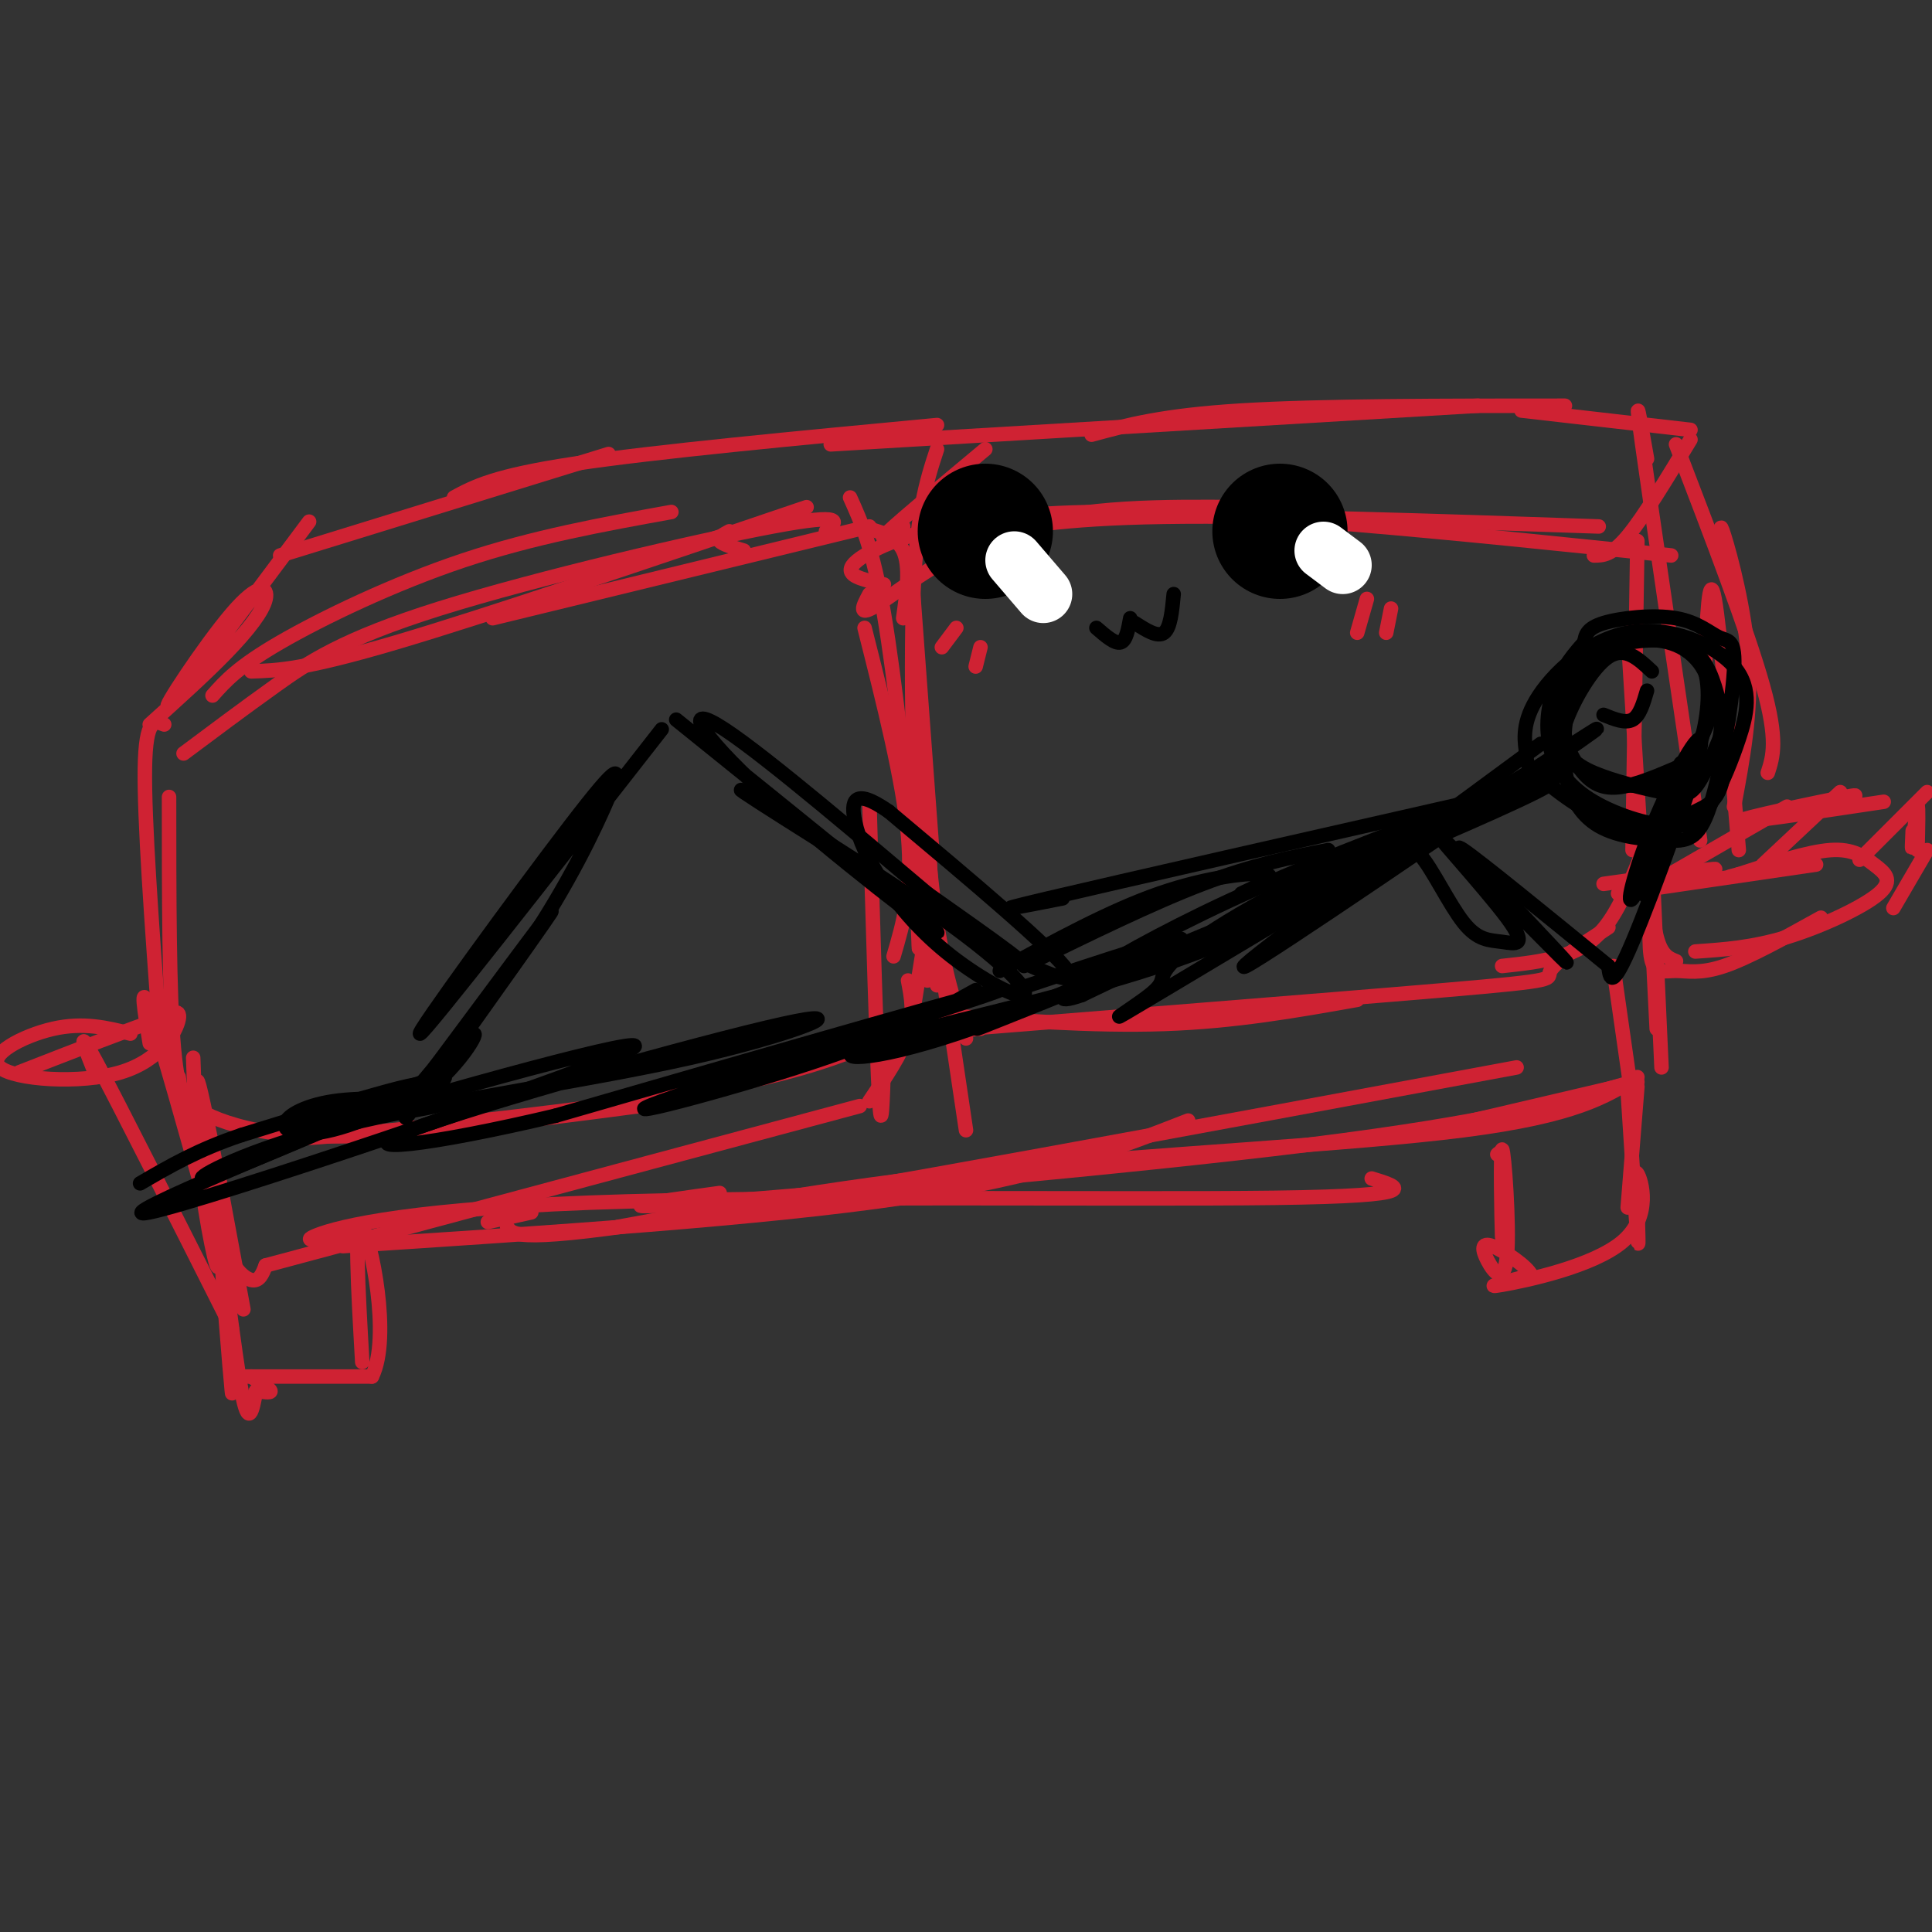 <svg viewBox='0 0 400 400' version='1.1' xmlns='http://www.w3.org/2000/svg' xmlns:xlink='http://www.w3.org/1999/xlink'><rect x="0" y="0" width="400" height="400" fill="#333333" stroke="none"/><g fill='none' stroke='#cf2233' stroke-width='3' stroke-linecap='round' stroke-linejoin='round'><path d='M200,234c0.000,0.000 -11.000,-74.000 -11,-74'/><path d='M200,215c-2.583,-7.750 -5.167,-15.500 -7,-31c-1.833,-15.500 -2.917,-38.750 -4,-62'/><path d='M190,187c0.222,7.644 0.444,15.289 0,3c-0.444,-12.289 -1.556,-44.511 -1,-64c0.556,-19.489 2.778,-26.244 5,-33'/><path d='M189,122c0.000,0.000 4.000,54.000 4,54'/><path d='M191,153c0.000,0.000 3.000,51.000 3,51'/><path d='M191,172c0.000,0.000 1.000,31.000 1,31'/><path d='M192,191c0.000,0.000 -4.000,25.000 -4,25'/><path d='M188,203c0.667,3.417 1.333,6.833 0,11c-1.333,4.167 -4.667,9.083 -8,14'/><path d='M183,220c-0.250,8.000 -0.500,16.000 -1,7c-0.500,-9.000 -1.250,-35.000 -2,-61'/><path d='M185,198c2.000,-6.833 4.000,-13.667 3,-25c-1.000,-11.333 -5.000,-27.167 -9,-43'/><path d='M190,185c-2.333,-22.167 -4.667,-44.333 -7,-58c-2.333,-13.667 -4.667,-18.833 -7,-24'/><path d='M187,128c0.750,-5.417 1.500,-10.833 0,-14c-1.500,-3.167 -5.250,-4.083 -9,-5'/><path d='M180,109c0.000,0.000 -78.000,19.000 -78,19'/><path d='M167,105c-32.917,11.167 -65.833,22.333 -85,28c-19.167,5.667 -24.583,5.833 -30,6'/><path d='M151,110c-1.250,0.667 -2.500,1.333 -2,2c0.500,0.667 2.750,1.333 5,2'/><path d='M171,110c2.256,-1.952 4.512,-3.905 -11,-1c-15.512,2.905 -48.792,10.667 -69,17c-20.208,6.333 -27.345,11.238 -34,16c-6.655,4.762 -12.827,9.381 -19,14'/><path d='M139,106c-14.244,2.578 -28.489,5.156 -43,10c-14.511,4.844 -29.289,11.956 -38,17c-8.711,5.044 -11.356,8.022 -14,11'/><path d='M34,150c-1.917,-0.750 -3.833,-1.500 -4,9c-0.167,10.500 1.417,32.250 3,54'/><path d='M35,165c0.000,20.417 0.000,40.833 1,52c1.000,11.167 3.000,13.083 5,15'/><path d='M37,223c0.208,1.649 0.417,3.298 2,5c1.583,1.702 4.542,3.458 10,5c5.458,1.542 13.417,2.869 29,2c15.583,-0.869 38.792,-3.935 62,-7'/><path d='M74,234c-8.467,1.156 -16.933,2.311 -3,1c13.933,-1.311 50.267,-5.089 73,-9c22.733,-3.911 31.867,-7.956 41,-12'/><path d='M180,123c-1.356,2.533 -2.711,5.067 2,2c4.711,-3.067 15.489,-11.733 29,-16c13.511,-4.267 29.756,-4.133 46,-4'/><path d='M183,121c-0.970,-0.179 -1.940,-0.357 -4,-1c-2.060,-0.643 -5.208,-1.750 0,-5c5.208,-3.250 18.774,-8.643 48,-9c29.226,-0.357 74.113,4.321 119,9'/><path d='M201,111c9.167,-1.833 18.333,-3.667 40,-4c21.667,-0.333 55.833,0.833 90,2'/><path d='M193,210c16.667,1.250 33.333,2.500 48,2c14.667,-0.500 27.333,-2.750 40,-5'/><path d='M203,213c-11.881,0.839 -23.762,1.679 -3,0c20.762,-1.679 74.167,-5.875 99,-8c24.833,-2.125 21.095,-2.179 22,-4c0.905,-1.821 6.452,-5.411 12,-9'/><path d='M311,200c4.133,-0.444 8.267,-0.889 12,-2c3.733,-1.111 7.067,-2.889 10,-7c2.933,-4.111 5.467,-10.556 8,-17'/><path d='M340,179c0.000,0.000 -3.000,-48.000 -3,-48'/><path d='M338,176c0.000,0.000 1.000,-64.000 1,-64'/><path d='M342,193c0.000,0.000 1.000,20.000 1,20'/><path d='M342,177c0.000,0.000 2.000,44.000 2,44'/><path d='M341,176c0.500,7.083 1.000,14.167 2,18c1.000,3.833 2.500,4.417 4,5'/><path d='M342,184c-0.387,6.143 -0.774,12.286 0,15c0.774,2.714 2.708,2.000 5,2c2.292,0.000 4.940,0.714 10,-1c5.060,-1.714 12.530,-5.857 20,-10'/><path d='M351,197c5.890,-0.399 11.780,-0.797 19,-3c7.220,-2.203 15.770,-6.209 19,-9c3.230,-2.791 1.139,-4.367 -1,-6c-2.139,-1.633 -4.325,-3.324 -9,-3c-4.675,0.324 -11.837,2.662 -19,5'/><path d='M360,181c-3.167,0.833 -1.583,0.417 0,0'/><path d='M376,179c0.000,0.000 -41.000,6.000 -41,6'/><path d='M350,181c3.500,-0.667 7.000,-1.333 4,-1c-3.000,0.333 -12.500,1.667 -22,3'/><path d='M27,214c-4.861,-1.211 -9.722,-2.421 -16,-1c-6.278,1.421 -13.971,5.474 -11,8c2.971,2.526 16.608,3.526 25,1c8.392,-2.526 11.541,-8.579 12,-11c0.459,-2.421 -1.770,-1.211 -4,0'/><path d='M33,211c-5.500,1.833 -17.250,6.417 -29,11'/><path d='M20,223c-2.333,-5.833 -4.667,-11.667 0,-3c4.667,8.667 16.333,31.833 28,55'/><path d='M31,216c-1.083,-6.667 -2.167,-13.333 0,-7c2.167,6.333 7.583,25.667 13,45'/><path d='M40,219c0.305,9.013 0.609,18.026 2,28c1.391,9.974 3.868,20.911 3,12c-0.868,-8.911 -5.080,-37.668 -4,-35c1.080,2.668 7.451,36.762 9,45c1.549,8.238 -1.726,-9.381 -5,-27'/><path d='M45,242c-0.869,-1.583 -0.542,7.958 1,14c1.542,6.042 4.298,8.583 6,9c1.702,0.417 2.351,-1.292 3,-3'/><path d='M55,262c0.000,0.000 123.000,-33.000 123,-33'/><path d='M71,258c43.417,-2.833 86.833,-5.667 116,-10c29.167,-4.333 44.083,-10.167 59,-16'/><path d='M110,251c0.000,0.000 -9.000,2.000 -9,2'/><path d='M75,255c-6.565,1.208 -13.131,2.417 -10,1c3.131,-1.417 15.958,-5.458 57,-7c41.042,-1.542 110.298,-0.583 142,-1c31.702,-0.417 25.851,-2.208 20,-4'/><path d='M105,254c1.083,1.750 2.167,3.500 37,-2c34.833,-5.500 103.417,-18.250 172,-31'/><path d='M128,254c24.022,-4.422 48.044,-8.844 80,-12c31.956,-3.156 71.844,-5.044 95,-8c23.156,-2.956 29.578,-6.978 36,-11'/><path d='M149,247c-13.667,1.889 -27.333,3.778 -3,2c24.333,-1.778 86.667,-7.222 125,-12c38.333,-4.778 52.667,-8.889 67,-13'/><path d='M292,235c0.000,0.000 47.000,-11.000 47,-11'/><path d='M338,228c0.000,0.000 -4.000,-28.000 -4,-28'/><path d='M187,109c-2.917,1.833 -5.833,3.667 -3,1c2.833,-2.667 11.417,-9.833 20,-17'/><path d='M31,150c5.794,-5.215 11.589,-10.431 16,-15c4.411,-4.569 7.440,-8.493 8,-11c0.560,-2.507 -1.349,-3.598 -7,3c-5.651,6.598 -15.043,20.885 -13,19c2.043,-1.885 15.522,-19.943 29,-38'/><path d='M58,115c0.000,0.000 68.000,-21.000 68,-21'/><path d='M94,103c4.167,-2.250 8.333,-4.500 25,-7c16.667,-2.500 45.833,-5.250 75,-8'/><path d='M172,92c0.000,0.000 134.000,-8.000 134,-8'/><path d='M226,90c7.333,-2.000 14.667,-4.000 31,-5c16.333,-1.000 41.667,-1.000 67,-1'/><path d='M330,115c1.833,0.000 3.667,0.000 7,-4c3.333,-4.000 8.167,-12.000 13,-20'/><path d='M350,89c0.000,0.000 -35.000,-4.000 -35,-4'/><path d='M347,92c7.417,19.333 14.833,38.667 18,50c3.167,11.333 2.083,14.667 1,18'/><path d='M357,114c-0.622,-3.489 -1.244,-6.978 0,-3c1.244,3.978 4.356,15.422 5,26c0.644,10.578 -1.178,20.289 -3,30'/><path d='M341,95c-1.417,-8.083 -2.833,-16.167 -1,-3c1.833,13.167 6.917,47.583 12,82'/><path d='M353,138c0.417,-10.167 0.833,-20.333 2,-14c1.167,6.333 3.083,29.167 5,52'/><path d='M365,179c0.000,0.000 16.000,-15.000 16,-15'/><path d='M344,182c0.000,0.000 26.000,-15.000 26,-15'/><path d='M385,178c0.000,0.000 14.000,-14.000 14,-14'/><path d='M390,166c-15.244,2.289 -30.489,4.578 -30,4c0.489,-0.578 16.711,-4.022 22,-5c5.289,-0.978 -0.356,0.511 -6,2'/><path d='M392,188c0.000,0.000 7.000,-12.000 7,-12'/><path d='M397,176c0.111,-4.756 0.222,-9.511 0,-9c-0.222,0.511 -0.778,6.289 -1,8c-0.222,1.711 -0.111,-0.644 0,-3'/><path d='M339,225c0.000,0.000 -2.000,25.000 -2,25'/><path d='M337,226c0.833,13.000 1.667,26.000 2,30c0.333,4.000 0.167,-1.000 0,-6'/><path d='M339,250c-0.236,-3.212 -0.826,-8.242 0,-7c0.826,1.242 3.069,8.758 -3,14c-6.069,5.242 -20.448,8.212 -25,9c-4.552,0.788 0.724,-0.606 6,-2'/><path d='M317,264c-0.754,-1.747 -5.638,-5.114 -8,-6c-2.362,-0.886 -2.202,0.710 -1,3c1.202,2.290 3.446,5.274 4,-1c0.554,-6.274 -0.582,-21.804 -1,-22c-0.418,-0.196 -0.120,14.944 0,18c0.120,3.056 0.060,-5.972 0,-15'/><path d='M311,241c-0.167,-2.833 -0.583,-2.417 -1,-2'/><path d='M46,260c1.173,15.690 2.345,31.381 2,28c-0.345,-3.381 -2.208,-25.833 -2,-27c0.208,-1.167 2.488,18.952 4,27c1.512,8.048 2.256,4.024 3,0'/><path d='M53,288c1.311,0.133 3.089,0.467 3,0c-0.089,-0.467 -2.044,-1.733 -4,-3'/><path d='M48,285c0.000,0.000 29.000,0.000 29,0'/><path d='M77,285c4.067,-8.133 -0.267,-28.467 -2,-31c-1.733,-2.533 -0.867,12.733 0,28'/></g>
<g fill='none' stroke='#000000' stroke-width='3' stroke-linecap='round' stroke-linejoin='round'><path d='M342,139c-2.788,-2.627 -5.576,-5.255 -9,-3c-3.424,2.255 -7.483,9.391 -9,14c-1.517,4.609 -0.491,6.690 3,9c3.491,2.310 9.446,4.848 15,3c5.554,-1.848 10.705,-8.083 12,-14c1.295,-5.917 -1.267,-11.516 -6,-14c-4.733,-2.484 -11.638,-1.853 -16,1c-4.362,2.853 -6.181,7.926 -8,13'/><path d='M324,148c-0.867,4.202 0.966,8.206 3,11c2.034,2.794 4.270,4.377 8,4c3.730,-0.377 8.954,-2.715 12,-4c3.046,-1.285 3.912,-1.518 5,-5c1.088,-3.482 2.396,-10.214 1,-15c-1.396,-4.786 -5.498,-7.626 -11,-8c-5.502,-0.374 -12.405,1.718 -16,6c-3.595,4.282 -3.880,10.755 -3,15c0.880,4.245 2.927,6.261 7,8c4.073,1.739 10.174,3.199 14,4c3.826,0.801 5.379,0.943 7,-1c1.621,-1.943 3.311,-5.972 5,-10'/><path d='M356,153c0.776,-3.479 0.214,-7.178 -1,-11c-1.214,-3.822 -3.082,-7.767 -8,-9c-4.918,-1.233 -12.888,0.248 -17,2c-4.112,1.752 -4.367,3.776 -5,8c-0.633,4.224 -1.645,10.647 -1,16c0.645,5.353 2.948,9.634 7,12c4.052,2.366 9.854,2.815 14,3c4.146,0.185 6.635,0.107 9,-7c2.365,-7.107 4.606,-21.241 5,-28c0.394,-6.759 -1.059,-6.142 -3,-7c-1.941,-0.858 -4.369,-3.193 -9,-4c-4.631,-0.807 -11.466,-0.088 -15,1c-3.534,1.088 -3.767,2.544 -4,4'/><path d='M328,133c-1.837,2.021 -4.429,5.074 -6,9c-1.571,3.926 -2.122,8.725 -1,13c1.122,4.275 3.918,8.024 9,11c5.082,2.976 12.450,5.177 17,5c4.550,-0.177 6.282,-2.733 8,-6c1.718,-3.267 3.421,-7.243 5,-12c1.579,-4.757 3.034,-10.293 -1,-15c-4.034,-4.707 -13.556,-8.584 -22,-7c-8.444,1.584 -15.810,8.629 -19,14c-3.190,5.371 -2.206,9.069 -2,11c0.206,1.931 -0.368,2.097 3,5c3.368,2.903 10.676,8.544 17,10c6.324,1.456 11.662,-1.272 17,-4'/><path d='M353,167c3.500,-2.167 3.750,-5.583 4,-9'/><path d='M319,154c-32.956,24.244 -65.911,48.489 -61,46c4.911,-2.489 47.689,-31.711 64,-43c16.311,-11.289 6.156,-4.644 -4,2'/><path d='M318,159c-17.864,10.617 -60.525,36.159 -77,46c-16.475,9.841 -6.765,3.982 -3,1c3.765,-2.982 1.587,-3.088 4,-6c2.413,-2.912 9.419,-8.630 30,-19c20.581,-10.370 54.737,-25.391 49,-22c-5.737,3.391 -51.369,25.196 -97,47'/><path d='M224,206c-12.330,4.327 5.344,-8.356 36,-22c30.656,-13.644 74.292,-28.250 58,-20c-16.292,8.250 -92.512,39.357 -111,47c-18.488,7.643 20.756,-8.179 60,-24'/><path d='M267,187c6.736,-1.662 -6.424,6.185 -27,13c-20.576,6.815 -48.567,12.600 -59,16c-10.433,3.400 -3.309,4.415 14,-1c17.309,-5.415 44.803,-17.262 49,-20c4.197,-2.738 -14.901,3.631 -34,10'/><path d='M201,194c11.417,5.667 22.833,11.333 20,7c-2.833,-4.333 -19.917,-18.667 -37,-33'/><path d='M184,168c-7.518,-5.243 -7.813,-1.849 -7,2c0.813,3.849 2.735,8.154 6,13c3.265,4.846 7.872,10.233 14,15c6.128,4.767 13.777,8.916 15,8c1.223,-0.916 -3.982,-6.895 -20,-18c-16.018,-11.105 -42.851,-27.336 -38,-24c4.851,3.336 41.386,26.239 53,33c11.614,6.761 -1.693,-2.619 -15,-12'/><path d='M192,185c-11.571,-9.742 -32.998,-28.096 -42,-34c-9.002,-5.904 -5.577,0.641 8,13c13.577,12.359 37.308,30.531 36,29c-1.308,-1.531 -27.654,-22.766 -54,-44'/><path d='M137,151c-24.316,31.132 -48.632,62.263 -50,63c-1.368,0.737 20.211,-28.921 31,-43c10.789,-14.079 10.789,-12.578 8,-6c-2.789,6.578 -8.366,18.232 -17,31c-8.634,12.768 -20.324,26.648 -24,31c-3.676,4.352 0.662,-0.824 5,-6'/><path d='M90,221c8.179,-10.949 26.128,-35.321 24,-32c-2.128,3.321 -24.333,34.333 -29,41c-4.667,6.667 8.205,-11.013 12,-15c3.795,-3.987 -1.487,5.718 -9,11c-7.513,5.282 -17.256,6.141 -27,7'/><path d='M61,233c0.819,0.507 16.365,-1.726 24,-3c7.635,-1.274 7.358,-1.588 3,-2c-4.358,-0.412 -12.798,-0.923 -19,0c-6.202,0.923 -10.168,3.278 -10,5c0.168,1.722 4.468,2.810 13,0c8.532,-2.810 21.295,-9.517 20,-10c-1.295,-0.483 -16.647,5.259 -32,11'/><path d='M202,205c-8.232,4.595 -16.464,9.190 -34,15c-17.536,5.810 -44.375,12.833 -31,8c13.375,-4.833 66.964,-21.524 70,-23c3.036,-1.476 -44.482,12.262 -92,26'/><path d='M115,231c-25.736,6.105 -44.077,8.368 -30,3c14.077,-5.368 60.570,-18.367 77,-22c16.430,-3.633 2.796,2.098 -19,7c-21.796,4.902 -51.753,8.974 -72,14c-20.247,5.026 -30.785,11.008 -29,11c1.785,-0.008 15.892,-6.004 30,-12'/><path d='M72,232c24.424,-7.435 70.485,-20.024 57,-14c-13.485,6.024 -86.515,30.660 -98,33c-11.485,2.340 38.576,-17.617 52,-24c13.424,-6.383 -9.788,0.809 -33,8'/><path d='M50,235c-9.000,3.000 -15.000,6.500 -21,10'/><path d='M289,179c1.282,-2.322 2.565,-4.643 5,-2c2.435,2.643 6.023,10.251 9,14c2.977,3.749 5.345,3.640 8,4c2.655,0.360 5.598,1.189 1,-5c-4.598,-6.189 -16.738,-19.397 -14,-17c2.738,2.397 20.354,20.399 25,25c4.646,4.601 -3.677,-4.200 -12,-13'/><path d='M311,185c-4.978,-5.089 -11.422,-11.311 -8,-9c3.422,2.311 16.711,13.156 30,24'/><path d='M333,200c0.316,2.659 0.632,5.317 5,-5c4.368,-10.317 12.789,-33.611 14,-40c1.211,-6.389 -4.789,4.126 -9,14c-4.211,9.874 -6.632,19.107 -5,17c1.632,-2.107 7.316,-15.553 13,-29'/><path d='M351,157c-0.511,2.911 -8.289,24.689 -10,28c-1.711,3.311 2.644,-11.844 7,-27'/><path d='M309,165c-38.583,8.750 -77.167,17.500 -92,21c-14.833,3.500 -5.917,1.750 3,0'/><path d='M275,176c-7.750,1.500 -15.500,3.000 -26,7c-10.500,4.000 -23.750,10.500 -37,17'/><path d='M257,185c3.822,-1.778 7.644,-3.556 5,-4c-2.644,-0.444 -11.756,0.444 -22,4c-10.244,3.556 -21.622,9.778 -33,16'/><path d='M332,148c2.250,0.917 4.500,1.833 6,1c1.500,-0.833 2.250,-3.417 3,-6'/></g>
<g fill='none' stroke='#000000' stroke-width='28' stroke-linecap='round' stroke-linejoin='round'><path d='M265,110c0.000,0.000 0.000,0.000 0,0'/><path d='M204,110c0.000,0.000 0.000,0.000 0,0'/></g>
<g fill='none' stroke='#ffffff' stroke-width='12' stroke-linecap='round' stroke-linejoin='round'><path d='M274,114c0.000,0.000 4.000,3.000 4,3'/><path d='M210,116c0.000,0.000 6.000,7.000 6,7'/></g>
<g fill='none' stroke='#cf2233' stroke-width='3' stroke-linecap='round' stroke-linejoin='round'><path d='M281,131c0.000,0.000 2.000,-7.000 2,-7'/><path d='M287,131c0.000,0.000 1.000,-5.000 1,-5'/><path d='M195,134c0.000,0.000 3.000,-4.000 3,-4'/><path d='M202,138c0.000,0.000 1.000,-4.000 1,-4'/></g>
<g fill='none' stroke='#000000' stroke-width='3' stroke-linecap='round' stroke-linejoin='round'><path d='M234,128c-0.417,2.333 -0.833,4.667 -2,5c-1.167,0.333 -3.083,-1.333 -5,-3'/><path d='M235,129c2.333,1.500 4.667,3.000 6,2c1.333,-1.000 1.667,-4.500 2,-8'/></g>
</svg>